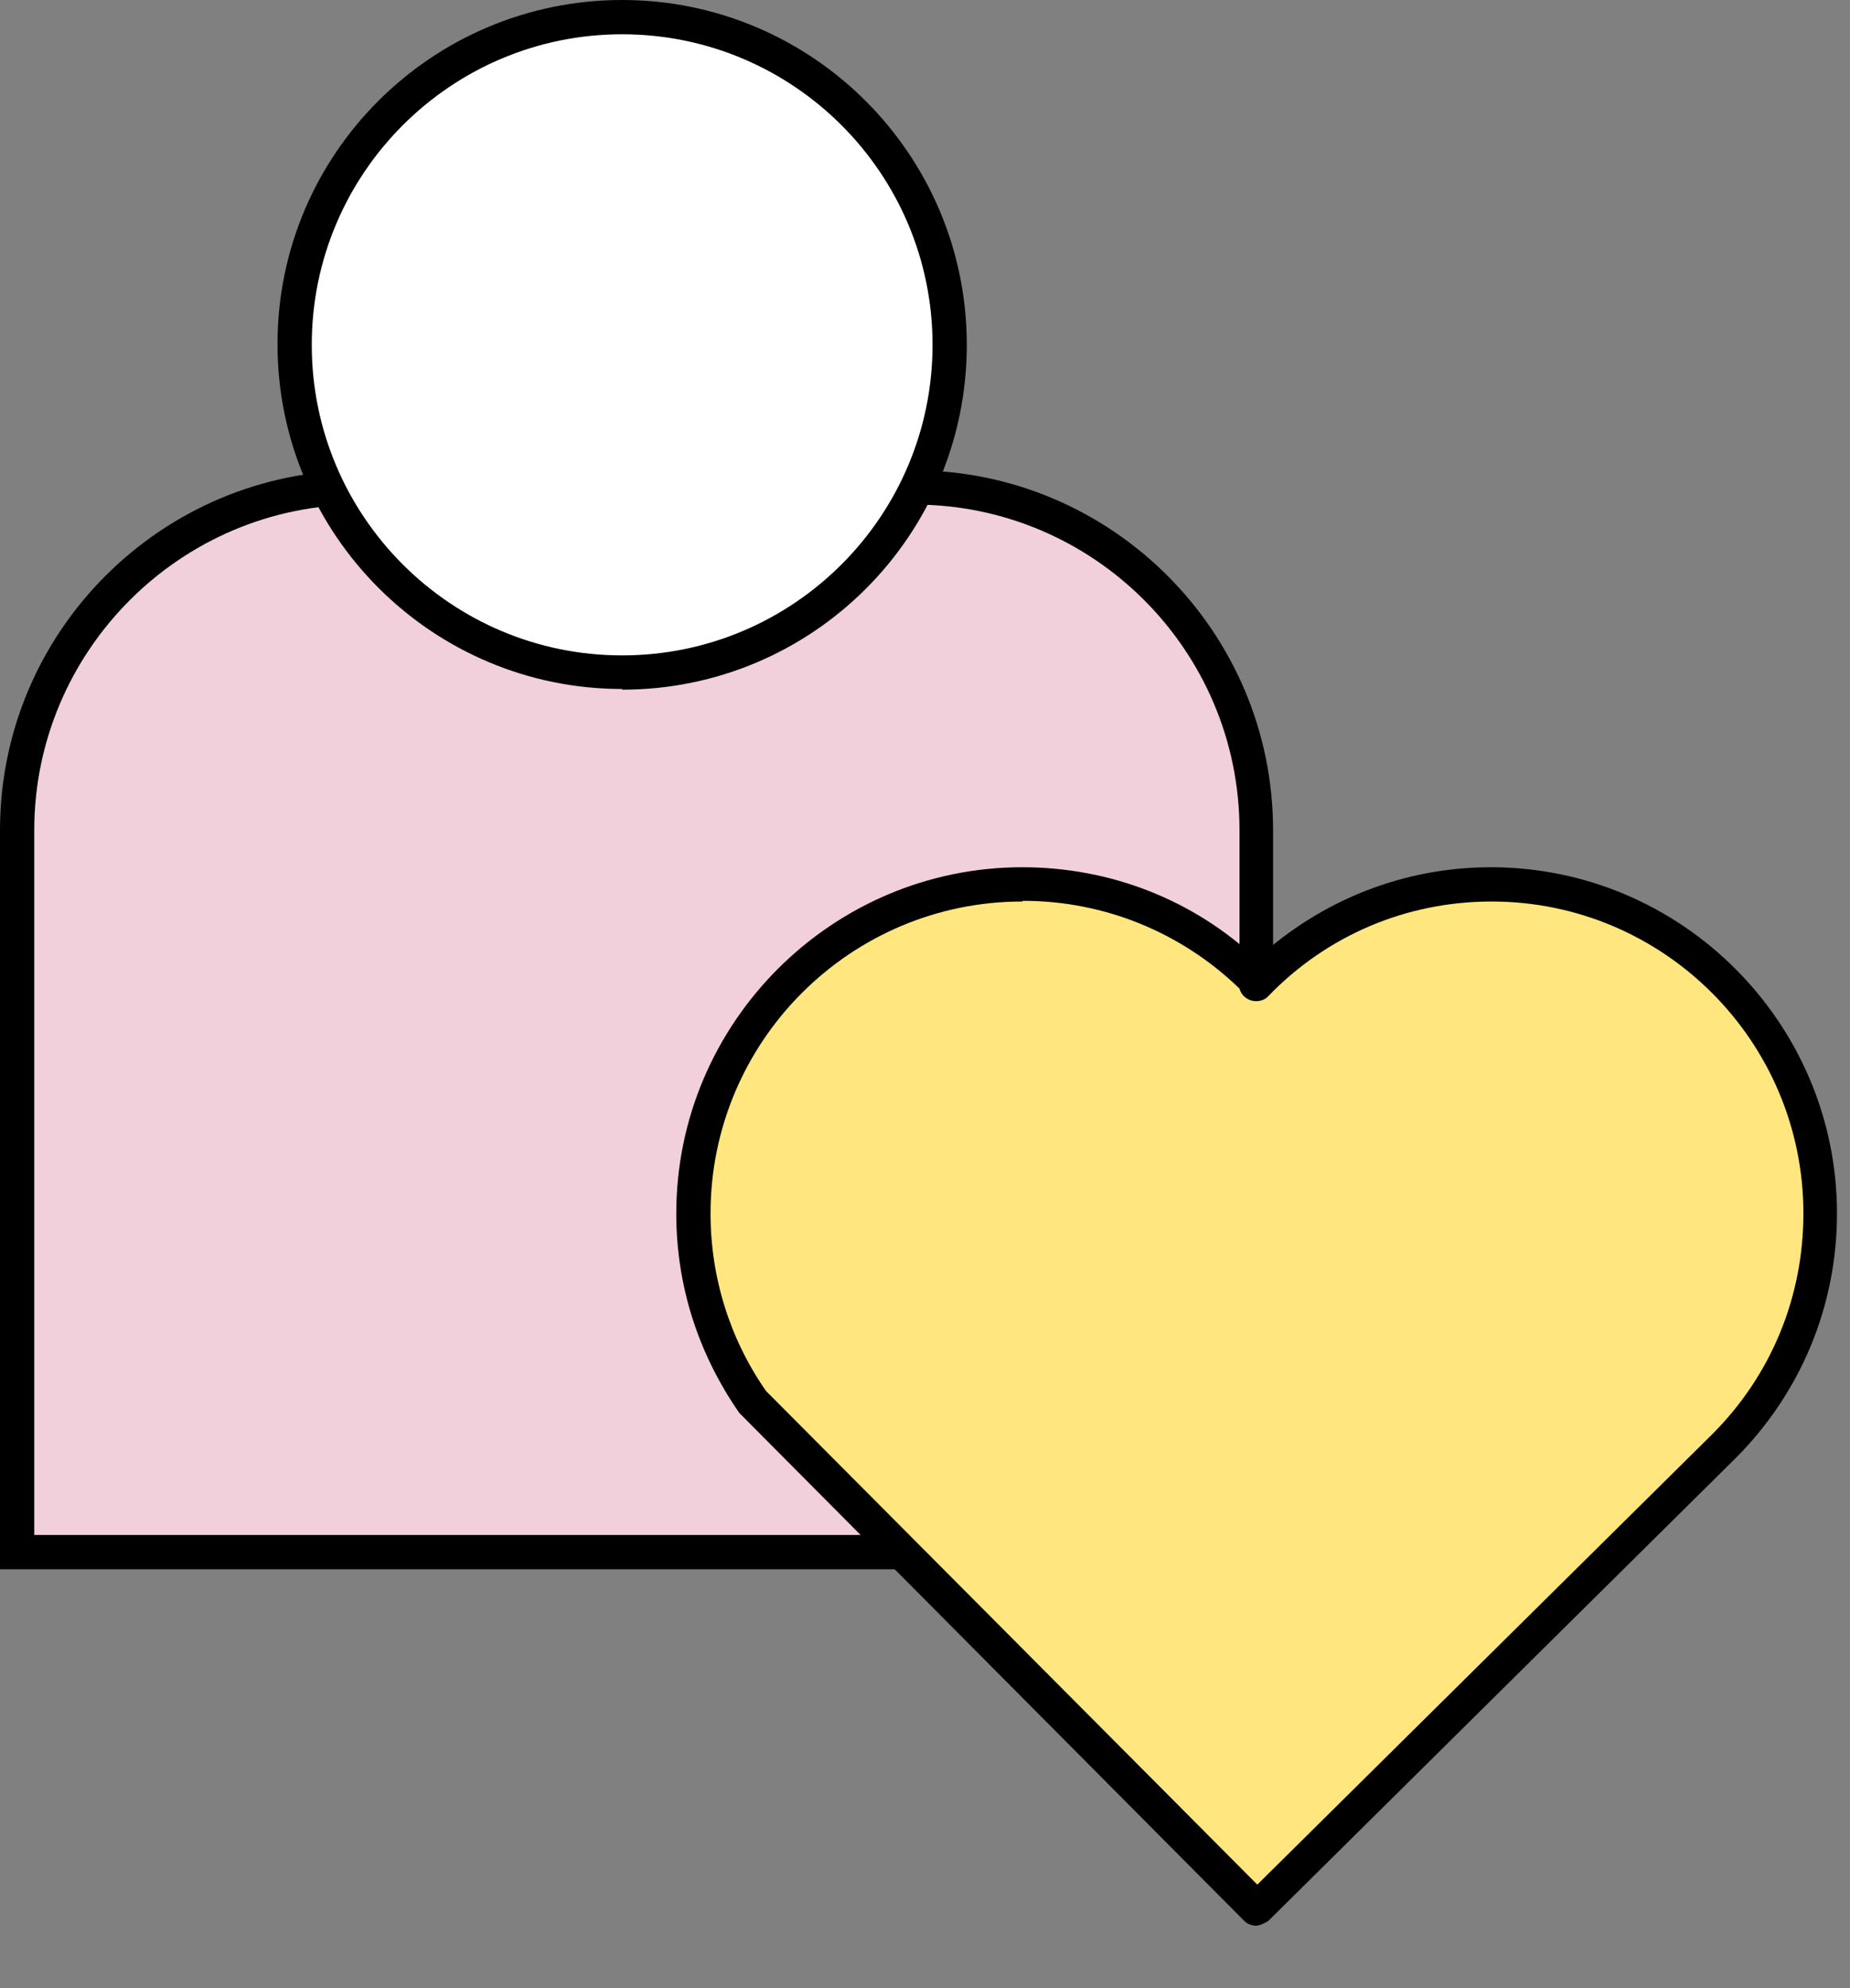 <svg width="27" height="29" viewBox="0 0 27 29" fill="none" xmlns="http://www.w3.org/2000/svg">
<rect x="0" y="0" width="27" height="29" fill="#808080" stroke="none"/>
<g clip-path="url(#clip0_268_9260)">
<path d="M5.25 7.11H13.33C16.09 7.11 18.33 9.35 18.33 12.11V22.63H0.25V12.11C0.25 9.35 2.49 7.11 5.25 7.11Z" fill="#F1D0DB"/>
<path d="M18.59 22.89H0V12.11C0 9.21 2.36 6.86 5.25 6.86H13.33C16.23 6.86 18.58 9.22 18.58 12.11V22.88L18.59 22.89ZM0.5 22.39H18.09V12.11C18.09 9.49 15.96 7.36 13.34 7.36H5.25C2.63 7.36 0.5 9.5 0.5 12.11V22.38V22.39Z" fill="black"/>
<path d="M9.08 9.81C11.72 9.81 13.86 7.67 13.86 5.03C13.86 2.39 11.72 0.25 9.08 0.25C6.44 0.25 4.3 2.39 4.3 5.03C4.3 7.67 6.44 9.81 9.08 9.81Z" fill="white"/>
<path d="M9.08 10.05C6.31 10.05 4.05 7.8 4.05 5.02C4.05 2.24 6.31 0 9.08 0C11.85 0 14.11 2.25 14.11 5.03C14.11 7.81 11.86 10.06 9.08 10.06V10.05ZM9.08 0.5C6.58 0.5 4.55 2.53 4.55 5.03C4.55 7.53 6.58 9.56 9.08 9.56C11.58 9.56 13.61 7.53 13.61 5.03C13.61 2.53 11.58 0.5 9.08 0.5Z" fill="black"/>
<path fill-rule="evenodd" clip-rule="evenodd" d="M25.15 21.09C26.02 20.22 26.56 19.02 26.56 17.7C26.56 15.05 24.41 12.9 21.76 12.9C20.41 12.9 19.19 13.46 18.32 14.36V14.31C17.44 13.44 16.24 12.9 14.92 12.9C12.27 12.9 10.12 15.05 10.12 17.7C10.12 18.71 10.43 19.65 10.97 20.43L18.34 27.84L25.16 21.09H25.15Z" fill="#FFE67E"/>
<path d="M18.34 28.09C18.28 28.09 18.21 28.07 18.16 28.02L10.79 20.61C10.18 19.73 9.87 18.74 9.87 17.7C9.87 14.92 12.14 12.65 14.92 12.65C16.2 12.65 17.41 13.12 18.34 13.99C19.28 13.13 20.48 12.65 21.76 12.65C24.54 12.65 26.81 14.92 26.81 17.7C26.81 19.05 26.28 20.32 25.33 21.27L18.51 28.02C18.51 28.02 18.4 28.09 18.33 28.09H18.34ZM14.92 13.15C12.41 13.15 10.37 15.19 10.37 17.7C10.37 18.63 10.65 19.53 11.18 20.29L18.35 27.49L24.99 20.92C25.85 20.06 26.32 18.92 26.32 17.7C26.32 15.19 24.28 13.15 21.77 13.15C20.53 13.15 19.37 13.64 18.51 14.53C18.45 14.6 18.34 14.62 18.25 14.59C18.17 14.56 18.11 14.5 18.09 14.42C17.24 13.6 16.12 13.14 14.93 13.14L14.92 13.15Z" fill="black"/>
</g>
<defs>
<clipPath id="clip0_268_9260">
<rect width="26.81" height="28.09" fill="white"/>
</clipPath>
</defs>
</svg>
